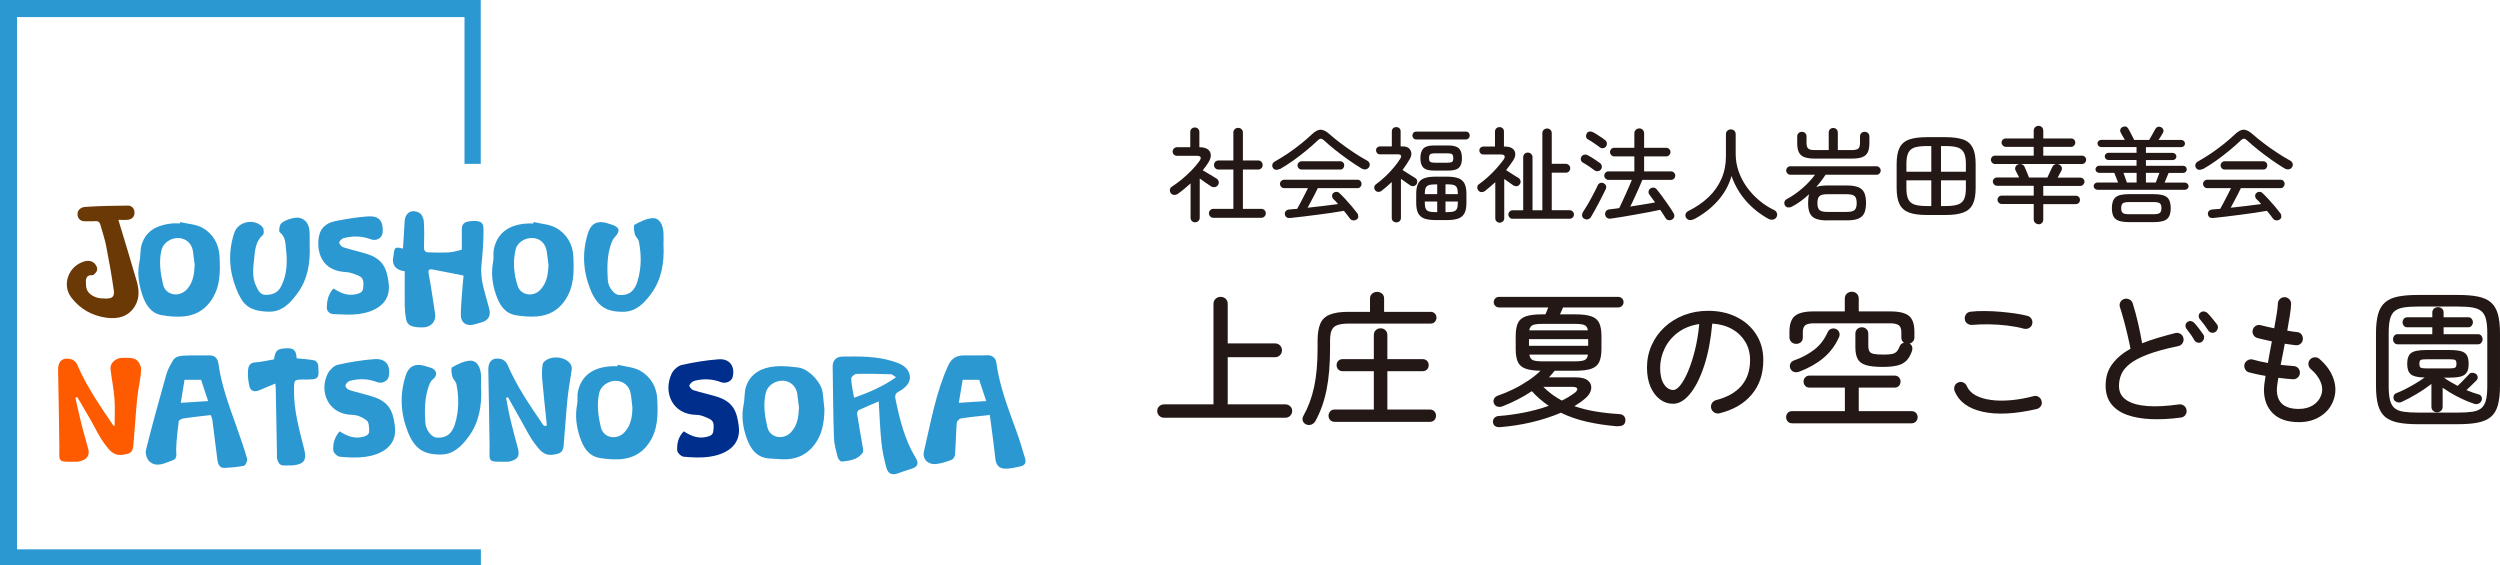 <?xml version="1.0" encoding="UTF-8"?><svg id="_レイヤー_2" xmlns="http://www.w3.org/2000/svg" viewBox="0 0 340.47 77"><defs><style>.cls-1{fill:#231815;}.cls-1,.cls-2,.cls-3,.cls-4,.cls-5{stroke-width:0px;}.cls-2{fill:#002e8d;}.cls-3{fill:#fe5b00;}.cls-4{fill:#2c98d2;}.cls-5{fill:#6a3906;}</style></defs><g id="OGP_ログイン_など"><path class="cls-1" d="M158.52,56.89c-.25,0-.47-.09-.65-.27-.18-.18-.27-.4-.27-.65s.09-.47.27-.64c.18-.17.4-.26.65-.26h6.74v-13.68c0-.29.1-.53.29-.7.19-.17.42-.26.69-.26s.49.09.68.26c.19.17.28.41.28.7v5.38h6.45c.27,0,.49.09.67.27.18.18.27.4.27.67s-.09.47-.27.66c-.18.19-.4.28-.67.28h-6.45v6.42h7.86c.25,0,.47.09.65.26.18.17.27.39.27.64s-.09.47-.27.65c-.18.18-.4.27-.65.27h-16.54Z"/><path class="cls-1" d="M177.86,57.79c-.23-.11-.37-.27-.44-.49-.07-.22-.04-.44.08-.65.65-1.15,1.14-2.45,1.46-3.92.32-1.47.48-3.23.48-5.3v-1.04c0-.99.13-1.76.38-2.33.25-.57.68-.97,1.3-1.22.61-.25,1.45-.37,2.51-.37h2.95v-1.82c0-.28.1-.5.29-.66.19-.16.42-.24.67-.24.27,0,.49.08.68.24.19.16.28.38.28.66v1.82h6.33c.24,0,.43.08.58.23.15.15.22.34.22.57,0,.21-.07.4-.22.56-.15.16-.34.24-.58.24h-11.11c-.68,0-1.2.07-1.58.2-.37.13-.63.37-.78.7-.15.33-.22.81-.22,1.44v1.04c0,2.17-.16,4.05-.48,5.64s-.83,3.02-1.54,4.3c-.13.21-.32.36-.55.44s-.47.07-.71-.04ZM181.77,57.45c-.25,0-.46-.08-.61-.24-.15-.16-.23-.36-.23-.6,0-.23.08-.42.23-.59.15-.17.36-.25.61-.25h5.33v-5.22h-4.25c-.25,0-.45-.08-.6-.24s-.22-.35-.22-.58.07-.42.22-.58c.15-.16.35-.24.6-.24h4.25v-3.28c0-.28.09-.5.27-.67s.4-.25.65-.25.47.08.65.25c.18.17.27.39.27.67v3.28h4.81c.25,0,.45.08.6.24.15.16.22.35.22.58s-.07.42-.22.58c-.15.16-.35.24-.6.24h-4.81v5.22h5.79c.25,0,.46.08.61.25.15.17.23.36.23.59,0,.24-.08.44-.23.6s-.36.24-.61.24h-12.95Z"/><path class="cls-1" d="M204.32,58.17c-.61.04-.94-.19-1-.68-.01-.23.05-.42.2-.58.15-.16.36-.25.64-.26,1.1-.08,2.24-.24,3.42-.47s2.29-.54,3.34-.91c-.41-.28-.81-.59-1.2-.92-.39-.33-.75-.69-1.1-1.08-.61.41-1.26.79-1.94,1.14-.68.35-1.36.65-2.04.92-.24.09-.47.11-.69.05-.22-.06-.38-.2-.49-.43-.09-.23-.09-.44.02-.65.11-.21.29-.35.54-.43.71-.24,1.42-.54,2.15-.9s1.4-.76,2.04-1.19c.63-.43,1.16-.86,1.59-1.29-.89-.01-1.58-.11-2.08-.3-.49-.19-.83-.5-1.02-.93-.19-.43-.28-1.02-.28-1.75v-1.74c0-.75.1-1.34.3-1.77.2-.43.56-.74,1.08-.92.52-.18,1.26-.27,2.21-.27h.46c.07-.15.13-.31.2-.48.07-.17.13-.33.18-.46h-6.7c-.2,0-.37-.07-.51-.21-.14-.14-.21-.31-.21-.51s.07-.37.21-.51c.14-.14.31-.21.51-.21h16.24c.2,0,.37.07.51.21.14.14.21.31.21.51s-.07.37-.21.51c-.14.14-.31.21-.51.21h-7.52c-.05.13-.12.29-.2.46-.08.17-.15.33-.22.48h2.06c.96,0,1.7.09,2.21.27.52.18.88.49,1.08.92.2.43.3,1.02.3,1.77v1.74c0,.75-.1,1.34-.3,1.78-.2.44-.56.75-1.08.93-.52.18-1.26.27-2.21.27h-2.79c-.24.32-.5.62-.78.9h3.65c.8,0,1.37.16,1.71.47.34.31.47.69.4,1.13-.07.44-.33.85-.77,1.24-.45.39-.96.75-1.52,1.08.88.31,1.83.55,2.84.72,1.02.17,2.09.29,3.22.36.32.01.56.11.71.29s.21.41.17.69c-.04.28-.16.47-.37.56-.21.09-.48.13-.81.12-1.41-.12-2.76-.32-4.04-.61-1.28-.29-2.47-.7-3.56-1.23-1.21.52-2.53.95-3.97,1.29-1.44.34-2.87.56-4.29.67ZM208.23,47.09h8.06v-.9h-8.06v.9ZM208.27,44.99h7.98c-.05-.37-.21-.61-.47-.72-.26-.11-.68-.16-1.27-.16h-4.49c-.59,0-1.01.05-1.27.16-.26.11-.42.35-.49.72ZM210.03,49.21h4.49c.6,0,1.02-.06,1.28-.17.25-.11.41-.36.46-.75h-7.98c.07.39.22.64.47.75s.68.17,1.29.17ZM212.7,54.55c.35-.16.67-.33.97-.52s.58-.37.83-.56c.25-.21.35-.4.3-.55-.05-.15-.27-.23-.64-.23h-3.97c.72.73,1.56,1.35,2.51,1.86Z"/><path class="cls-1" d="M234.19,56.29c-.25.05-.49.02-.71-.11-.22-.13-.36-.31-.43-.55-.07-.25-.04-.49.09-.71s.32-.36.57-.43c1.52-.39,2.67-1.04,3.45-1.95.78-.91,1.18-2.08,1.18-3.49,0-.93-.21-1.76-.64-2.48-.43-.72-1.02-1.3-1.79-1.74-.77-.44-1.67-.69-2.72-.76-.2,2.21-.57,4.14-1.11,5.77-.54,1.63-1.18,2.9-1.92,3.8-.74.9-1.51,1.35-2.3,1.35-.67,0-1.27-.2-1.81-.61-.54-.41-.96-.98-1.28-1.72-.31-.74-.47-1.6-.47-2.59,0-1.09.21-2.11.63-3.05.42-.94,1-1.76,1.76-2.46.75-.7,1.63-1.25,2.64-1.64s2.11-.59,3.29-.59c1.45,0,2.74.28,3.87.84,1.13.56,2.02,1.34,2.67,2.35.65,1.01.98,2.18.98,3.53,0,1.87-.52,3.42-1.57,4.67-1.04,1.25-2.51,2.1-4.4,2.57ZM227.88,53.11c.31,0,.64-.23.99-.68s.7-1.08,1.04-1.89.65-1.76.92-2.85c.27-1.09.47-2.28.59-3.56-1.14.17-2.11.56-2.9,1.15-.79.59-1.39,1.31-1.8,2.15-.41.84-.62,1.72-.63,2.64,0,.97.17,1.72.52,2.25.35.53.77.79,1.28.79Z"/><path class="cls-1" d="M244.07,57.65c-.25,0-.45-.08-.6-.25-.15-.17-.22-.36-.22-.59s.07-.42.22-.58c.15-.16.35-.24.6-.24h7.18v-3.2h-4.81c-.24,0-.44-.08-.59-.24s-.23-.35-.23-.58.08-.42.23-.58.35-.24.59-.24h11.57c.25,0,.45.08.6.24.15.16.22.35.22.58s-.07.42-.22.58c-.15.16-.35.24-.6.24h-4.87v3.2h7.18c.25,0,.46.08.61.24.15.16.23.35.23.58s-.08.42-.23.59c-.15.17-.36.25-.61.25h-16.26ZM256.4,49.97c-.98,0-1.75-.08-2.29-.25-.54-.17-.91-.45-1.12-.84-.21-.39-.31-.93-.31-1.61v-1.82c0-.27.09-.48.26-.64.17-.16.38-.24.62-.24s.45.08.62.24.26.37.26.64v1.6c0,.35.05.61.15.79.1.18.3.3.6.36.3.06.75.09,1.35.09.51,0,.89-.03,1.16-.09.27-.06.48-.18.63-.35.15-.17.29-.42.41-.74.11-.23.29-.37.56-.44-.24-.15-.36-.38-.36-.7v-.72c0-.45-.11-.77-.34-.95-.23-.18-.63-.27-1.22-.27h-10.32c-.59,0-.99.09-1.21.27-.22.18-.33.5-.33.95v.72c0,.27-.09.48-.26.63-.17.15-.39.23-.64.23s-.47-.08-.65-.25-.27-.38-.27-.65v-.76c0-1.01.25-1.73.74-2.14s1.34-.62,2.55-.62h4.25v-1.74c0-.28.09-.51.28-.68.19-.17.41-.26.68-.26s.49.09.67.26c.18.17.27.4.27.68v1.74h4.29c1.22,0,2.08.21,2.56.62.49.41.73,1.13.73,2.14v.76c0,.23-.06.41-.19.56s-.28.25-.47.3c.19.11.3.25.35.44.05.19.04.39-.03.6-.19.53-.43.96-.73,1.27-.3.31-.71.54-1.22.67-.51.13-1.19.2-2.04.2ZM245.06,50.61c-.25.09-.49.11-.72.05-.23-.06-.4-.22-.52-.47-.09-.23-.09-.45,0-.66.09-.21.27-.37.54-.46,1.01-.35,1.92-.83,2.72-1.45.8-.62,1.42-1.43,1.85-2.43.11-.21.27-.35.5-.42.23-.07.45-.05.66.06.21.12.35.28.41.49.06.21.04.42-.07.65-.52,1.13-1.23,2.07-2.15,2.82-.91.75-1.99,1.35-3.22,1.82Z"/><path class="cls-1" d="M277.35,55.71c-2.97.68-5.42.8-7.36.36-1.94-.44-3.21-1.37-3.79-2.8-.09-.24-.09-.47,0-.7.09-.23.25-.39.48-.48.24-.11.47-.11.7,0,.23.11.39.27.48.5.23.52.62.94,1.2,1.25.57.31,1.27.52,2.1.63.82.11,1.73.12,2.72.03.99-.09,2.01-.27,3.06-.55.25-.07.49-.03.7.1.21.13.35.33.4.58.07.24.03.46-.1.67-.13.21-.33.34-.58.41ZM275.65,44.77c-.68-.19-1.43-.33-2.25-.43s-1.66-.16-2.49-.17c-.84-.01-1.62.01-2.33.08-.24.01-.46-.05-.66-.19-.2-.14-.31-.34-.34-.59-.03-.25.03-.48.18-.68s.35-.31.6-.34c.59-.07,1.23-.1,1.94-.09.71,0,1.41.04,2.13.1.71.06,1.39.14,2.02.23.64.09,1.18.2,1.64.32.24.05.43.19.56.4.13.21.17.44.12.68-.05.25-.19.44-.41.57-.22.13-.45.16-.69.11Z"/><path class="cls-1" d="M296.99,56.87c-1.44.19-2.78.26-4.02.21-1.24-.05-2.33-.24-3.26-.57s-1.66-.83-2.17-1.48c-.52-.65-.78-1.49-.78-2.52,0-1.16.31-2.14.92-2.95.61-.81,1.44-1.5,2.47-2.07-.11-.55-.24-1.18-.41-1.89-.17-.71-.34-1.41-.53-2.09-.19-.68-.35-1.24-.5-1.68-.08-.24-.06-.47.06-.69.12-.22.3-.36.54-.43.24-.07.47-.04.69.07.22.11.37.29.45.53.27.85.51,1.75.73,2.7.22.95.4,1.86.55,2.74.67-.27,1.38-.51,2.15-.74.77-.23,1.57-.45,2.4-.66.24-.05.47-.01.68.12.21.13.35.33.4.58.05.24.01.47-.12.68-.13.21-.33.35-.58.4-1.68.35-3.05.72-4.11,1.12-1.06.4-1.88.82-2.45,1.27-.57.45-.97.92-1.19,1.43-.22.51-.33,1.04-.33,1.6,0,.85.34,1.5,1.03,1.95s1.64.71,2.87.8,2.66,0,4.3-.23c.24-.03.46.04.66.19s.31.35.34.59c.04.25-.02.48-.17.68-.15.2-.36.31-.61.34ZM299.84,46.57c-.17.11-.36.14-.55.09s-.34-.16-.45-.33c-.15-.27-.31-.53-.5-.8-.19-.27-.37-.51-.56-.74-.11-.15-.15-.31-.14-.49s.09-.32.24-.43c.16-.13.33-.18.51-.14s.34.13.47.28c.17.17.37.41.6.72.23.31.43.58.6.82.11.17.14.36.09.56-.05.2-.15.35-.31.46ZM301.73,45.19c-.16.12-.34.16-.54.12-.2-.04-.35-.15-.46-.32-.35-.53-.72-1.03-1.12-1.5-.12-.13-.18-.29-.17-.47,0-.18.08-.33.23-.45.16-.13.33-.18.52-.15.19.03.35.12.48.25.17.17.38.41.62.7.24.29.45.55.62.78.13.17.18.36.13.56s-.15.36-.31.48Z"/><path class="cls-1" d="M313.07,57.49c-1.54,0-2.72-.4-3.53-1.2-.81-.8-1.22-1.88-1.22-3.24,0-.33.07-.95.22-1.86-.41-.07-.82-.14-1.21-.23-.39-.09-.74-.17-1.05-.25-.24-.07-.42-.21-.53-.44-.11-.23-.14-.46-.07-.7.08-.23.23-.4.45-.52.22-.12.45-.15.69-.08.27.08.58.16.93.24s.72.15,1.11.22c.08-.47.17-.95.26-1.45.09-.5.19-1,.28-1.49-.37-.08-.73-.16-1.08-.24-.35-.08-.65-.15-.9-.22-.24-.07-.42-.21-.54-.43-.12-.22-.15-.45-.08-.69.07-.24.21-.42.42-.54s.44-.15.68-.08c.23.05.5.12.82.2s.65.15,1,.22c.13-.71.25-1.36.34-1.95.09-.59.15-1.07.16-1.43.01-.25.11-.46.3-.63.19-.17.4-.24.64-.23.25.01.46.11.63.3.17.19.24.41.23.66-.01.39-.07.9-.17,1.53-.1.63-.22,1.32-.35,2.07.25.05.5.09.73.12.23.03.44.05.61.08.25.01.45.12.6.32.15.2.21.43.18.68-.03.25-.14.45-.33.6s-.42.21-.67.18c-.21-.03-.44-.06-.69-.09s-.5-.07-.77-.11c-.09.49-.19.98-.28,1.47-.09.49-.19.96-.28,1.41.33.04.65.07.94.09.29.02.57.04.82.07.25.01.46.11.63.29.17.18.24.4.23.65s-.11.46-.3.63c-.19.17-.41.24-.66.23-.29-.03-.61-.05-.95-.08-.34-.03-.68-.07-1.03-.12-.05.36-.1.68-.14.95-.04.27-.06.49-.06.65,0,1.76,1,2.64,2.99,2.64.76,0,1.4-.17,1.93-.5.52-.33.89-.77,1.09-1.3.23-.59.22-1.2-.03-1.83-.25-.63-.7-1.24-1.37-1.81-.19-.17-.29-.38-.31-.63s.05-.46.21-.65c.17-.19.38-.29.63-.31.25-.02.46.05.65.21.94.81,1.59,1.72,1.93,2.72.34,1,.34,1.97-.01,2.92-.33.91-.91,1.63-1.75,2.17-.83.54-1.82.81-2.96.81Z"/><path class="cls-1" d="M329.29,57.77c-1.08,0-1.98-.07-2.71-.22s-1.32-.41-1.76-.78-.75-.9-.95-1.59c-.19-.69-.29-1.57-.29-2.65v-7.12c0-1.08.1-1.96.29-2.64.19-.68.51-1.21.95-1.59s1.02-.64,1.76-.79c.73-.15,1.64-.22,2.71-.22h5.47c1.08,0,1.98.07,2.71.22.73.15,1.32.41,1.76.79s.75.91.95,1.59c.19.68.29,1.56.29,2.64v7.12c0,1.08-.1,1.96-.29,2.65-.19.69-.51,1.22-.95,1.59s-1.02.63-1.76.78c-.73.15-1.64.22-2.71.22h-5.47ZM329.29,56.19h5.47c.78,0,1.44-.04,1.96-.12.52-.08.92-.24,1.22-.49.29-.25.5-.61.62-1.09.12-.48.18-1.12.18-1.92v-7.18c0-.8-.06-1.44-.18-1.92-.12-.48-.33-.84-.62-1.09-.29-.25-.7-.41-1.22-.5-.52-.09-1.17-.13-1.96-.13h-5.47c-.79,0-1.44.04-1.96.13-.52.09-.92.25-1.22.5-.29.25-.5.61-.62,1.09-.12.48-.18,1.12-.18,1.92v7.18c0,.8.06,1.44.18,1.92.12.48.33.84.62,1.09.29.25.7.41,1.22.49.52.08,1.17.12,1.96.12ZM326.54,46.89c-.2,0-.36-.07-.47-.21-.11-.14-.17-.3-.17-.47,0-.19.06-.35.17-.49.11-.14.27-.21.47-.21h4.71v-.94h-3.43c-.19,0-.34-.07-.45-.21-.11-.14-.17-.3-.17-.47s.06-.33.17-.47c.11-.14.26-.21.45-.21h3.43v-.64c0-.23.08-.41.23-.54.15-.13.34-.2.55-.2s.39.07.54.2c.15.13.22.31.22.54v.64h3.37c.19,0,.34.07.45.21.11.14.17.3.17.47s-.06.33-.17.47c-.11.14-.26.21-.45.21h-3.37v.94h4.69c.19,0,.34.07.45.21.11.14.17.3.17.49,0,.17-.06.33-.17.47-.11.14-.26.21-.45.21h-10.93ZM331.89,56.15c-.21,0-.39-.07-.54-.21-.15-.14-.22-.33-.22-.57v-3.08c-.59.45-1.25.91-2.01,1.36-.75.45-1.44.82-2.07,1.1-.19.08-.38.09-.58.02-.2-.07-.35-.17-.44-.32-.08-.17-.09-.35-.04-.53s.17-.3.36-.37c.37-.15.79-.34,1.25-.57.46-.23.91-.49,1.37-.76s.86-.54,1.24-.81c-.93-.01-1.56-.16-1.89-.44-.33-.28-.49-.75-.49-1.42,0-.71.18-1.2.53-1.47.35-.27,1.03-.41,2.05-.41h3.21c.69,0,1.22.06,1.59.17.37.11.62.31.77.58s.22.65.22,1.13-.07.84-.22,1.11-.4.47-.77.59c-.37.12-.9.18-1.59.18h-.78c.27.2.56.39.88.58s.65.37.98.54c.16-.15.34-.32.54-.52.2-.2.39-.39.56-.58s.31-.33.4-.42c.11-.16.25-.25.43-.26.18-.01.35.03.51.12.15.08.24.21.28.38.04.17,0,.33-.1.48-.17.17-.4.39-.67.66-.27.27-.52.51-.75.72.29.12.58.23.86.33.28.1.55.18.8.25.19.05.32.16.39.32.07.16.08.33.01.52-.08.2-.22.34-.41.42s-.39.09-.59.02c-.71-.23-1.44-.54-2.22-.94s-1.46-.81-2.08-1.24v2.56c0,.24-.07.43-.22.57-.15.14-.33.21-.56.21ZM330.41,50.17h3.21c.36,0,.6-.03.73-.1.13-.07.19-.24.19-.52s-.06-.47-.19-.53c-.13-.06-.37-.09-.73-.09h-3.21c-.36,0-.6.03-.73.09-.13.06-.19.24-.19.53s.06.45.19.52c.13.07.37.1.73.1Z"/><path class="cls-1" d="M162.75,30.28c-.17,0-.31-.06-.43-.18-.12-.12-.18-.27-.18-.46v-4.66c-.28.26-.57.51-.86.75-.29.24-.59.46-.89.68-.15.1-.32.15-.51.13-.19-.01-.34-.1-.44-.25s-.14-.31-.11-.48c.03-.17.12-.3.27-.39.45-.29.9-.63,1.37-1.01.47-.39.91-.8,1.32-1.22.41-.43.76-.84,1.04-1.23.35-.49.24-.74-.35-.74h-2.7c-.16,0-.3-.06-.41-.17-.12-.11-.17-.25-.17-.42,0-.16.06-.29.17-.41.12-.11.25-.17.41-.17h1.82v-2.07c0-.19.06-.34.18-.45.12-.11.27-.17.43-.17.18,0,.33.06.45.17.12.11.18.26.18.45v2.07c.75,0,1.24.22,1.45.64.21.42.12.93-.29,1.55-.21.32-.44.63-.7.95.19.11.4.24.64.38s.47.28.7.42.41.25.55.34c.15.09.24.23.28.4s0,.33-.1.48-.24.24-.42.27c-.18.03-.34,0-.5-.09-.2-.12-.44-.29-.73-.49-.29-.21-.57-.4-.83-.59v5.32c0,.19-.06.34-.18.46-.12.12-.27.18-.45.18ZM165.25,29.66c-.17,0-.31-.06-.43-.18-.12-.12-.18-.27-.18-.43s.06-.31.18-.43c.12-.12.27-.18.43-.18h2.72v-5.35h-2.03c-.17,0-.31-.06-.43-.18-.12-.12-.18-.27-.18-.43,0-.18.06-.33.18-.45.12-.12.27-.18.43-.18h2.03v-3.79c0-.2.06-.35.19-.47.13-.12.28-.18.45-.18.19,0,.34.06.47.18.13.12.19.27.19.47v3.79h2.08c.17,0,.31.06.43.18.12.12.18.27.18.45s-.06.31-.18.43c-.12.12-.27.18-.43.18h-2.08v5.35h2.51c.17,0,.31.06.43.18.12.12.18.27.18.43s-.06.31-.18.43c-.12.12-.27.18-.43.18h-6.54Z"/><path class="cls-1" d="M174.29,23.01c-.18.09-.36.13-.54.11s-.32-.12-.41-.29c-.08-.15-.1-.3-.05-.46.05-.16.17-.29.34-.38.56-.32,1.14-.68,1.75-1.08.6-.41,1.19-.84,1.75-1.29.56-.45,1.07-.89,1.52-1.32.44-.42.83-.63,1.19-.64.35,0,.75.19,1.2.59.42.37.91.78,1.48,1.21.57.43,1.16.86,1.79,1.27.62.42,1.23.79,1.82,1.11.21.11.34.26.39.43.05.18.02.35-.08.5-.1.16-.25.25-.44.29-.19.03-.39-.01-.59-.13-.56-.34-1.15-.72-1.77-1.16-.62-.44-1.22-.89-1.8-1.35-.58-.46-1.08-.89-1.51-1.29-.17-.16-.31-.24-.44-.24s-.28.08-.45.25c-.45.43-.96.88-1.54,1.36-.58.48-1.18.94-1.8,1.38-.62.44-1.21.82-1.78,1.14ZM184.76,29.88c-.14.11-.3.15-.48.13s-.32-.1-.42-.22c-.12-.16-.25-.33-.39-.52s-.29-.37-.45-.56c-.48.08-1.03.17-1.66.27-.63.09-1.29.18-1.98.27s-1.35.17-1.99.25-1.2.14-1.7.19c-.42.03-.66-.15-.71-.53-.02-.18.03-.32.15-.44.12-.12.28-.18.48-.19.16-.02.32-.04.5-.05.17-.01.35-.03.54-.03.13-.22.28-.5.46-.84.18-.34.36-.68.54-1.04.18-.36.34-.67.48-.95h-3.27c-.15,0-.28-.06-.38-.18-.11-.12-.16-.25-.16-.4s.05-.28.16-.39c.11-.11.24-.17.38-.17h10.03c.16,0,.29.06.39.17.1.11.15.24.15.39s-.05.28-.15.4c-.1.12-.23.18-.39.18h-5.42c-.11.24-.25.52-.41.83s-.33.63-.5.95c-.17.32-.33.62-.48.89.73-.08,1.46-.16,2.2-.25.74-.09,1.39-.18,1.95-.25-.22-.27-.45-.51-.67-.71-.09-.1-.14-.23-.15-.39,0-.16.05-.29.16-.39.13-.12.28-.18.45-.17.17,0,.31.07.43.2.25.23.52.51.81.83s.57.64.85.96c.27.32.51.62.72.9.1.13.15.28.15.46,0,.18-.08.32-.22.42ZM177.25,23.09c-.15,0-.28-.06-.38-.17-.11-.12-.16-.25-.16-.4s.05-.28.16-.39.24-.17.38-.17h5.29c.15,0,.27.06.38.17s.15.24.15.39-.05.28-.15.4c-.1.12-.23.17-.38.17h-5.29Z"/><path class="cls-1" d="M190.14,30.28c-.17,0-.31-.06-.43-.17-.12-.11-.17-.26-.17-.45v-4.87c-.22.21-.45.42-.68.62-.23.2-.47.39-.71.58-.13.1-.28.15-.45.14-.17,0-.31-.08-.41-.21-.1-.12-.15-.26-.13-.43.01-.16.09-.29.22-.38.42-.31.84-.66,1.27-1.06s.82-.82,1.18-1.25c.36-.43.65-.83.87-1.19.12-.2.15-.34.09-.44s-.19-.15-.38-.15h-2.47c-.16,0-.29-.05-.39-.16s-.15-.24-.15-.39c0-.16.05-.29.15-.38s.23-.15.39-.15h1.61v-2.03c0-.19.06-.33.17-.44.12-.11.26-.16.43-.16s.31.05.43.16c.12.11.17.25.17.44v2.03h.32c.33,0,.59.08.78.24.2.16.31.37.35.63.04.26-.03.54-.2.84-.15.26-.31.52-.47.76-.16.25-.34.49-.52.74.16.1.35.23.57.37.22.15.44.28.65.41.21.13.38.23.5.31.15.08.24.21.27.38.03.17,0,.32-.08.45-.09.15-.22.24-.38.27-.16.03-.32,0-.48-.09-.15-.1-.34-.24-.59-.41-.24-.17-.47-.33-.68-.49v5.31c0,.19-.06.34-.17.45-.12.11-.26.17-.44.17ZM192.88,18.99c-.16,0-.29-.05-.38-.16-.1-.11-.15-.24-.15-.38s.05-.28.15-.38c.1-.1.23-.15.38-.15h6.75c.16,0,.29.05.38.15.1.1.15.23.15.38s-.05.28-.15.38c-.1.11-.23.16-.38.16h-6.75ZM195.52,29.97c-.66,0-1.19-.07-1.57-.22-.39-.15-.66-.4-.83-.74-.17-.34-.25-.81-.25-1.4v-1.19c0-.59.08-1.05.25-1.4.17-.34.44-.59.83-.74.39-.15.91-.22,1.57-.22h1.54c.66,0,1.19.08,1.57.22.39.15.66.4.83.74.17.35.25.81.25,1.4v1.19c0,.59-.08,1.06-.25,1.4-.17.34-.44.59-.83.74-.39.15-.91.22-1.57.22h-1.54ZM195.27,23.23c-.68,0-1.15-.13-1.42-.4s-.41-.7-.41-1.29.14-1.05.41-1.32.74-.41,1.42-.41h2.01c.68,0,1.15.14,1.42.41.27.28.4.72.4,1.32s-.13,1.03-.4,1.29c-.27.27-.75.4-1.42.4h-2.01ZM194.04,26.44h1.69v-1.33h-.21c-.4,0-.71.03-.92.1-.21.07-.36.19-.44.38-.08.19-.12.46-.12.83v.03ZM195.52,28.89h.21v-1.44h-1.69v.15c0,.36.04.63.12.81.08.19.23.31.44.38.21.07.52.1.92.1ZM195.43,22.16h1.68c.33,0,.54-.04.65-.12.11-.08.16-.25.16-.5s-.05-.44-.16-.53c-.11-.09-.32-.13-.65-.13h-1.68c-.33,0-.54.04-.65.13-.11.09-.16.26-.16.53s.05.42.16.5c.11.08.32.12.65.12ZM196.86,26.44h1.68v-.03c0-.36-.04-.64-.12-.83s-.22-.31-.43-.38c-.21-.07-.52-.1-.93-.1h-.2v1.33ZM196.86,28.89h.2c.41,0,.72-.03.93-.1.21-.07.35-.19.43-.38s.12-.46.12-.81v-.15h-1.68v1.44Z"/><path class="cls-1" d="M204.25,30.33c-.17,0-.31-.06-.43-.17-.12-.11-.18-.26-.18-.45v-4.9c-.23.21-.47.42-.7.62-.23.2-.47.39-.7.58-.15.11-.31.16-.49.15-.18-.01-.32-.09-.43-.23-.1-.14-.15-.29-.13-.46.01-.17.1-.3.24-.39.38-.27.78-.6,1.21-.98.42-.38.82-.78,1.19-1.2.37-.42.68-.8.94-1.16.15-.21.19-.38.13-.51-.06-.13-.23-.19-.5-.19h-2.39c-.15,0-.28-.05-.38-.16-.11-.11-.16-.24-.16-.38,0-.16.05-.29.16-.39.11-.1.23-.15.38-.15h1.59v-2.03c0-.19.06-.34.18-.45.12-.11.27-.17.43-.17.18,0,.32.06.44.17.12.11.17.26.17.45v2.03h.13c.45,0,.79.09,1.03.27.24.18.37.42.38.71.02.29-.08.61-.31.95-.15.21-.3.43-.45.64-.15.21-.31.43-.48.64.16.1.35.23.57.37s.43.28.64.41.37.23.48.29c.13.08.22.21.26.37s.02.32-.08.46c-.09.15-.22.24-.38.28s-.32,0-.48-.08c-.15-.1-.34-.24-.58-.41s-.47-.33-.69-.49v5.33c0,.19-.06.34-.18.45s-.27.17-.43.17ZM205.99,29.8c-.16,0-.29-.06-.4-.17-.11-.12-.17-.25-.17-.41s.06-.3.17-.41c.11-.12.25-.17.4-.17h1.45v-7.22c0-.19.06-.34.18-.46.12-.12.27-.18.45-.18s.33.06.45.18c.13.12.19.27.19.46v7.22h1.34v-10.5c0-.19.06-.34.19-.46.13-.12.28-.18.45-.18.19,0,.34.06.46.18s.18.28.18.46v4.17h1.91c.17,0,.31.06.43.18.12.12.18.27.18.43s-.06.31-.18.43c-.12.12-.27.17-.43.17h-1.91v5.11h2.44c.16,0,.3.06.41.17.12.12.17.25.17.41s-.06.3-.17.41c-.12.12-.25.17-.41.17h-7.79Z"/><path class="cls-1" d="M217.17,23.21c-.13-.1-.29-.22-.49-.36-.2-.13-.39-.27-.59-.4s-.38-.23-.52-.31c-.14-.07-.23-.19-.27-.35-.04-.16-.01-.31.07-.45.08-.14.21-.23.37-.27.16-.04.32-.02.47.06.14.07.31.16.52.29s.42.27.63.41.38.26.5.35c.15.09.24.23.28.4.04.17,0,.33-.1.48-.09.14-.23.22-.4.25-.17.03-.33,0-.47-.11ZM215.76,29.8c-.16-.09-.26-.22-.29-.39s0-.33.08-.48c.16-.24.33-.52.53-.85.2-.32.39-.66.58-1.01.19-.35.37-.68.53-1,.16-.32.3-.59.4-.83.07-.16.19-.26.34-.32.15-.05.31-.04.48.04.14.07.24.17.3.32s.05.3-.02.47c-.11.23-.25.52-.42.85-.17.34-.35.69-.54,1.05-.19.36-.38.71-.57,1.05-.19.34-.35.62-.5.87-.09.15-.23.25-.4.29-.18.05-.34.02-.5-.07ZM217.88,20.06c-.13-.1-.3-.22-.5-.36-.2-.14-.4-.28-.6-.41s-.38-.23-.52-.31c-.14-.07-.22-.19-.25-.34-.03-.15,0-.3.07-.44.08-.16.21-.25.37-.28.16-.03.32,0,.47.07.16.07.34.18.54.31.2.13.41.26.61.4.21.13.37.25.5.36.14.1.23.24.26.4s0,.32-.1.47c-.09.14-.22.22-.39.25s-.32-.01-.46-.11ZM227.74,29.88c-.16.1-.33.14-.51.1-.18-.04-.31-.13-.4-.28-.2-.34-.44-.71-.73-1.13-.41.09-.91.2-1.5.31-.59.11-1.21.22-1.86.34-.65.11-1.27.22-1.86.32-.59.1-1.09.17-1.49.23-.21.03-.4,0-.54-.11s-.23-.25-.25-.45c-.02-.19.03-.35.14-.48.11-.13.27-.21.48-.22.18-.02.37-.04.59-.07.22-.03.45-.06.71-.1.12-.24.26-.53.41-.87.15-.34.31-.69.48-1.05s.32-.72.47-1.06c.14-.34.26-.63.36-.86h-3.18c-.16,0-.29-.06-.41-.17-.11-.12-.17-.25-.17-.41s.06-.3.17-.41c.11-.12.25-.17.41-.17h3.52v-2.04h-2.75c-.16,0-.29-.06-.4-.18-.11-.12-.17-.25-.17-.41s.06-.29.17-.41c.11-.11.25-.17.4-.17h2.75v-1.97c0-.2.07-.36.2-.48s.29-.19.47-.19c.19,0,.34.06.47.19.13.13.19.29.19.48v1.97h3.02c.16,0,.29.06.4.17.11.11.17.25.17.41s-.06.3-.17.41c-.11.12-.25.18-.4.18h-3.02v2.04h3.66c.16,0,.3.06.41.17.12.12.17.25.17.41s-.06.3-.17.41c-.12.12-.25.17-.41.17h-3.9c-.12.31-.28.68-.48,1.13-.2.44-.4.89-.61,1.34-.2.45-.39.83-.56,1.16.61-.09,1.21-.19,1.81-.29s1.13-.19,1.58-.27c-.15-.21-.29-.4-.43-.58-.14-.18-.25-.35-.36-.5-.09-.13-.13-.27-.1-.43.02-.16.1-.28.23-.38.14-.1.29-.14.45-.13.16.02.3.09.41.22.22.26.48.59.77.99s.57.8.85,1.2.51.75.68,1.05c.1.16.14.32.11.48-.03.16-.13.3-.29.4Z"/><path class="cls-1" d="M230.66,29.86c-.18.09-.36.13-.55.11s-.35-.12-.47-.3c-.11-.16-.14-.33-.08-.52s.19-.33.38-.42c1.06-.52,1.97-1.15,2.74-1.88s1.35-1.57,1.76-2.5c.41-.93.61-1.95.61-3.04v-3.02c0-.21.06-.37.2-.49.13-.12.29-.18.47-.18s.34.06.47.18c.13.12.19.28.19.49v2.65c0,.83.13,1.63.4,2.4.27.77.65,1.49,1.13,2.16.48.67,1.05,1.27,1.68,1.8s1.32.97,2.05,1.32c.18.08.3.22.36.42.06.2.03.38-.08.56-.11.17-.27.27-.46.31-.2.04-.39,0-.57-.08-1.18-.64-2.21-1.46-3.08-2.44-.87-.98-1.54-2.13-2-3.42-.35,1.25-.98,2.38-1.88,3.39-.9,1.01-1.99,1.85-3.28,2.52Z"/><path class="cls-1" d="M248.86,30.02c-.66,0-1.18-.08-1.56-.23s-.65-.4-.82-.75c-.16-.34-.24-.81-.24-1.39,0-.5.05-.9.14-1.2-.36.34-.75.65-1.15.95-.4.29-.81.55-1.23.76-.17.08-.34.11-.51.09s-.31-.12-.41-.29c-.08-.15-.1-.31-.06-.47.05-.16.15-.29.31-.37.75-.4,1.45-.89,2.12-1.47.67-.58,1.25-1.2,1.73-1.85h-3.34c-.16,0-.3-.06-.41-.17-.12-.12-.17-.25-.17-.41s.06-.3.17-.41c.12-.12.25-.17.41-.17h11.71c.16,0,.29.06.41.17.11.12.17.25.17.41s-.06.3-.17.41c-.11.12-.25.17-.41.17h-6.93c-.18.27-.37.55-.59.83-.21.29-.44.56-.68.83.19-.06.4-.11.66-.15.25-.03.54-.05.85-.05h2.65c.66,0,1.18.08,1.56.23s.65.4.82.75c.16.35.24.81.24,1.4s-.08,1.04-.24,1.39-.44.59-.82.75-.9.23-1.56.23h-2.65ZM247.18,21.6c-.61,0-1.1-.07-1.45-.2-.35-.13-.6-.36-.75-.67-.15-.31-.22-.73-.22-1.27v-.88c0-.19.06-.34.19-.46.13-.12.28-.17.45-.17s.33.06.45.17c.12.12.18.27.18.46v.88c0,.38.08.64.24.78.16.14.46.2.91.2h1.87v-2.38c0-.19.06-.34.18-.46.12-.12.27-.17.45-.17.17,0,.31.06.43.17.12.12.18.27.18.46v2.38h1.89c.44,0,.74-.07.89-.2.16-.13.24-.39.24-.78v-.87c0-.2.06-.35.19-.47.13-.12.28-.17.45-.17s.33.06.45.17c.13.12.19.27.19.47v.87c0,.53-.07.95-.22,1.27-.15.31-.4.54-.75.67-.35.14-.83.2-1.45.2h-5ZM248.88,28.86h2.61c.53,0,.89-.08,1.08-.25.19-.17.29-.49.29-.95s-.1-.8-.29-.96c-.19-.16-.55-.25-1.08-.25h-2.61c-.53,0-.89.08-1.08.25-.19.16-.29.48-.29.96s.1.78.29.95c.19.17.55.25,1.08.25Z"/><path class="cls-1" d="M262.41,29.28c-1.01,0-1.81-.11-2.41-.33-.6-.22-1.03-.6-1.3-1.13-.27-.54-.4-1.28-.4-2.22v-3.25c0-.95.13-1.69.4-2.23.27-.53.7-.91,1.3-1.12s1.4-.32,2.41-.32h2.54c1.01,0,1.81.11,2.41.32s1.03.59,1.3,1.12c.27.53.4,1.27.4,2.23v3.25c0,.94-.13,1.68-.4,2.22-.27.54-.7.91-1.3,1.13-.6.22-1.4.33-2.41.33h-2.54ZM259.63,23.39h3.39v-3.5h-.64c-.7,0-1.25.07-1.65.2-.4.14-.68.38-.85.74s-.25.85-.25,1.5v1.06ZM262.38,28.06h.64v-3.5h-3.39v1.08c0,.64.08,1.14.25,1.49.17.35.45.59.85.73.4.13.95.2,1.65.2ZM264.34,23.39h3.39v-1.06c0-.64-.08-1.14-.25-1.5-.17-.35-.45-.6-.85-.74-.4-.13-.95-.2-1.65-.2h-.64v3.5ZM264.34,28.06h.64c.7,0,1.25-.07,1.65-.2.4-.14.68-.38.85-.73.17-.35.25-.85.25-1.49v-1.08h-3.39v3.5Z"/><path class="cls-1" d="M277.63,30.53c-.18,0-.33-.06-.46-.18s-.2-.28-.2-.48v-2.09h-4.37c-.15,0-.28-.06-.39-.17-.11-.11-.17-.25-.17-.41s.06-.29.17-.4c.11-.11.24-.16.39-.16h4.37v-1.34h-4.99c-.16,0-.29-.06-.41-.17-.11-.12-.17-.25-.17-.4,0-.16.06-.29.17-.4s.25-.16.41-.16h3c-.08-.18-.17-.36-.27-.54s-.16-.32-.21-.41c-.08-.17-.09-.33-.01-.5.07-.16.2-.28.38-.34.16-.06.32-.06.49,0s.29.17.36.34c.05.09.11.23.18.41.07.18.15.36.23.55s.15.36.2.5h2.5c.06-.14.14-.31.23-.5s.17-.38.26-.56c.08-.18.15-.32.2-.41.06-.12.13-.21.23-.27.1-.06.2-.1.3-.1h-8.35c-.15,0-.28-.06-.39-.17-.11-.11-.17-.25-.17-.41s.06-.29.17-.4c.11-.11.24-.16.39-.16h5.27v-1.2h-3.8c-.16,0-.29-.06-.41-.18-.11-.12-.17-.25-.17-.4,0-.16.06-.29.17-.4.11-.11.25-.16.41-.16h3.8v-1.06c0-.2.06-.35.2-.48.13-.12.28-.18.46-.18s.33.06.45.18c.13.12.19.28.19.48v1.06h3.8c.16,0,.29.05.4.16s.16.24.16.4c0,.15-.05.28-.16.4-.11.12-.24.18-.4.18h-3.8v1.2h5.27c.16,0,.29.05.4.16.11.11.17.24.17.4s-.06.29-.17.41c-.11.11-.25.17-.4.17h-3.34c.06,0,.12.01.18.04.18.07.3.18.38.34.07.16.07.33-.01.5-.06.1-.13.25-.23.43-.1.18-.19.36-.29.54h3.07c.16,0,.29.05.41.16s.17.24.17.4c0,.15-.06.28-.17.4-.11.12-.25.17-.41.17h-5.03v1.34h4.44c.16,0,.29.05.4.16.11.11.16.24.16.4s-.05.29-.16.41c-.11.11-.24.17-.4.17h-4.44v2.09c0,.2-.06.35-.19.48s-.28.18-.45.18Z"/><path class="cls-1" d="M285.62,25.84c-.13,0-.24-.05-.34-.15-.1-.1-.15-.21-.15-.34s.05-.25.15-.34.21-.15.34-.15h2.84c-.08-.22-.18-.47-.29-.74-.11-.27-.18-.46-.23-.58h-2.07c-.13,0-.24-.05-.34-.14-.1-.09-.15-.21-.15-.35,0-.13.05-.24.15-.34.1-.09.21-.14.34-.14h5.1v-.78h-3.84c-.13,0-.24-.05-.34-.15-.1-.1-.15-.21-.15-.34s.05-.25.15-.34c.1-.1.21-.15.34-.15h3.84v-.78h-4.83c-.13,0-.24-.05-.34-.15-.1-.1-.15-.21-.15-.34s.05-.25.15-.34c.1-.1.21-.15.34-.15h3.24c-.11-.2-.22-.39-.34-.59-.11-.2-.19-.34-.24-.43-.06-.13-.08-.27-.03-.41.04-.14.14-.25.29-.32.35-.15.61-.08.78.21.06.1.15.26.26.47s.21.42.32.62c.11.2.18.35.23.46h2.04c.06-.11.15-.27.27-.47.11-.2.22-.4.34-.6.11-.2.19-.35.24-.44.07-.13.18-.22.32-.27.14-.05.29-.03.46.04.14.07.23.17.29.32s.04.28-.02.41c-.06.1-.14.25-.26.44-.12.19-.24.38-.36.57h3.11c.13,0,.24.05.34.15.1.1.15.21.15.34s-.05.25-.15.34c-.1.1-.21.15-.34.15h-4.83v.78h3.66c.13,0,.24.05.34.15s.15.21.15.34-.05.25-.15.34c-.1.1-.21.15-.34.15h-3.66v.78h5.07c.14,0,.26.05.35.14.09.09.14.21.14.34,0,.14-.05.26-.14.35-.09.09-.21.14-.35.14h-1.98c-.05.12-.13.31-.24.58-.11.27-.21.51-.31.74h2.78c.13,0,.24.05.34.15s.15.21.15.34-.05.25-.15.34c-.1.1-.21.15-.34.15h-11.94ZM289.93,30.25c-.88,0-1.48-.14-1.82-.43-.34-.29-.5-.78-.5-1.47s.17-1.19.5-1.48c.33-.29.94-.43,1.82-.43h3.38c.88,0,1.49.14,1.82.43.33.28.5.78.5,1.48s-.17,1.18-.5,1.47c-.33.29-.94.43-1.82.43h-3.38ZM289.9,29.17h3.42c.4,0,.67-.06.82-.17.14-.12.22-.33.22-.65s-.07-.55-.22-.66c-.14-.11-.42-.17-.82-.17h-3.42c-.39,0-.66.06-.8.17-.14.11-.22.33-.22.66s.07.53.22.65c.14.12.41.17.8.17ZM289.65,24.86h1.33v-1.32h-1.79c.07.21.16.46.26.72.1.27.17.46.2.6ZM292.25,24.86h1.34c.05-.12.12-.32.22-.58.1-.27.2-.51.28-.74h-1.84v1.32Z"/><path class="cls-1" d="M300,23.01c-.18.09-.36.13-.54.11s-.32-.12-.41-.29c-.08-.15-.1-.3-.05-.46.05-.16.17-.29.34-.38.56-.32,1.14-.68,1.75-1.08.6-.41,1.19-.84,1.75-1.29.56-.45,1.07-.89,1.52-1.32.44-.42.83-.63,1.19-.64.35,0,.75.19,1.2.59.42.37.91.78,1.48,1.21.57.43,1.16.86,1.79,1.27.62.42,1.23.79,1.82,1.11.21.11.34.26.39.43.05.18.02.35-.08.5-.1.16-.25.25-.44.29-.19.03-.39-.01-.59-.13-.56-.34-1.15-.72-1.77-1.16-.62-.44-1.22-.89-1.8-1.35-.58-.46-1.08-.89-1.51-1.29-.17-.16-.31-.24-.44-.24s-.28.08-.45.25c-.45.43-.96.88-1.54,1.36-.58.48-1.18.94-1.8,1.38-.62.44-1.21.82-1.78,1.14ZM310.47,29.88c-.14.11-.3.15-.48.13s-.32-.1-.42-.22c-.12-.16-.25-.33-.39-.52s-.29-.37-.45-.56c-.48.08-1.03.17-1.66.27-.63.09-1.29.18-1.98.27s-1.35.17-1.99.25-1.2.14-1.7.19c-.42.03-.66-.15-.71-.53-.02-.18.03-.32.15-.44.12-.12.28-.18.48-.19.16-.02.32-.04.5-.05.17-.01.35-.03.54-.03.13-.22.28-.5.46-.84.18-.34.36-.68.54-1.04.18-.36.34-.67.48-.95h-3.27c-.15,0-.28-.06-.38-.18-.11-.12-.16-.25-.16-.4s.05-.28.16-.39c.11-.11.24-.17.38-.17h10.03c.16,0,.29.06.39.17.1.11.15.24.15.39s-.05.28-.15.4c-.1.12-.23.18-.39.18h-5.42c-.11.24-.25.52-.41.83s-.33.63-.5.95c-.17.32-.33.62-.48.89.73-.08,1.46-.16,2.2-.25.74-.09,1.39-.18,1.95-.25-.22-.27-.45-.51-.67-.71-.09-.1-.14-.23-.15-.39,0-.16.05-.29.16-.39.13-.12.28-.18.45-.17.17,0,.31.07.43.2.25.23.52.51.81.83s.57.64.85.96c.27.32.51.62.72.9.1.13.15.28.15.46,0,.18-.08.32-.22.42ZM302.96,23.09c-.15,0-.28-.06-.38-.17-.11-.12-.16-.25-.16-.4s.05-.28.16-.39.24-.17.38-.17h5.29c.15,0,.27.06.38.17s.15.24.15.39-.05.28-.15.4c-.1.12-.23.17-.38.17h-5.29Z"/><path class="cls-4" d="M0,77V0h65.47v22.32h-2.21V2.32H2.32v72.49h63.17v2.19H0Z"/><path class="cls-4" d="M55.1,36.94c-1.25-.15-1.77-.92-1.54-1.95.02-.11.04-.21.05-.32.11-1.02.21-1.08,1.27-.81.07-1.22.17-2.43.22-3.64.05-1.22.92-1.81,2-1.24.33.17.59.75.62,1.16.08,1.17.05,2.36.02,3.54-.01.46.2.68.59.69.94.03,1.89.05,2.83,0,.56-.03,1.11-.22,1.73-.36,0-.88.02-1.75,0-2.63-.02-.8.21-1.19,1.3-1.27,1.23-.09,1.66.14,1.66,1.11,0,1.57-.1,3.15-.27,4.72-.16,1.44.11,2.8.51,4.15.17.59.31,1.2.49,1.78.35,1.14-.06,1.8-1.12,2.07-.31.08-.62.18-.93.26-1.02.27-1.77-.26-1.77-1.29,0-.95.09-1.91.15-2.86.06-.86.15-1.72.22-2.52-1.49-.29-2.86-.58-4.23-.83-.39-.07-.63,0-.52.58.34,1.8.59,3.61.87,5.42.17,1.08-.55,1.89-1.69,1.89-1.53.01-2.11-.27-2.27-1.18-.1-.58-.16-1.18-.17-1.78-.02-1.55,0-3.11,0-4.7Z"/><path class="cls-4" d="M28.7,56.52c-1.29.16-2.5.28-3.7.46-.24.04-.64.23-.66.39-.16,1.26-.3,2.53-.35,3.8-.02.58.24,1.28-.48,1.52-1.02.34-2.12,1.04-3.14.17-.37-.31-.61-1.11-.49-1.58.86-3.45,1.81-6.89,2.78-10.31.18-.64.53-1.24.85-1.82.39-.7,1.13-.69,1.79-.73,1.07-.05,2.15,0,3.23-.02.77-.02,1.13.48,1.21,1.08.4,2.95,1.43,5.71,2.42,8.49.53,1.48,1.05,2.98,1.49,4.49.08.27-.2.91-.4.96-.87.19-1.78.26-2.67.3-.7.04-.89-.53-.97-1.07-.25-1.82-.45-3.64-.69-5.46-.03-.23-.15-.45-.23-.67ZM27.38,51.72h-2.25c-.17,1.02-.33,2.01-.51,3.14,1.24-.08,2.43-.16,3.72-.24-.33-1.02-.65-1.97-.96-2.91Z"/><path class="cls-4" d="M134.81,56.51c-1.44.16-2.7.28-3.96.48-.22.03-.53.37-.55.58-.11,1.44-.13,2.89-.23,4.34-.02.26-.25.63-.47.71-.7.26-1.43.51-2.17.58-1.07.09-1.84-.69-1.6-1.72.94-3.96,1.6-7.99,3.32-11.74.46-1,1.18-1.33,2.16-1.34,1.05-.01,2.1.03,3.14-.02.73-.03,1.15.42,1.23.96.44,3.22,1.59,6.23,2.7,9.25.45,1.23.81,2.49,1.2,3.74.22.7.02,1.07-.7,1.21-.66.13-1.33.31-1.99.29-.78-.03-1.24-.41-1.34-1.39-.21-2-.5-3.99-.75-5.94ZM130.59,54.86c1.25-.08,2.44-.16,3.72-.24-.34-1.02-.65-1.97-.96-2.9h-2.25c-.17,1.02-.33,2.02-.52,3.14Z"/><path class="cls-4" d="M119.66,54.67c-.94.4-1.83.77-2.71,1.18-.13.06-.25.37-.22.54.25,1.59.54,3.17.81,4.76.03.18.02.42-.08.55-.7.93-1.78,1.05-2.82,1.16-.17.02-.49-.35-.55-.58-.22-.85-.48-1.73-.51-2.6-.11-3.25-.14-6.51-.18-9.76-.01-.87.51-1.35,1.35-1.36,2.32-.03,4.64-.06,6.89.65.15.05.3.11.45.16.97.32,1.78.94,1.83,1.95.04.9-.69,1.54-1.48,1.98-.43.24-.61.44-.48,1.06.58,2.8,1.25,5.54,2.76,8.02.48.79.21,1.25-.71,1.5-.57.16-1.12.37-1.68.57-.86.31-1.4.09-1.63-.8-.29-1.11-.55-2.25-.66-3.39-.19-1.83-.25-3.68-.37-5.6ZM122.03,51.37c-.37-.22-.52-.4-.68-.4-1.57-.04-3.13-.09-4.7-.05-.26,0-.74.42-.73.63.04.86.24,1.72.39,2.62,2.04-.73,3.91-1.51,5.73-2.8Z"/><path class="cls-3" d="M10.27,54.19c.29,1.25.55,2.51.87,3.75.27,1.09.61,2.17.89,3.26.19.73-.13,1.28-.84,1.52-.23.08-.47.16-.7.16-2.79.03-2.38.11-2.41-2.18-.04-3.45-.1-6.89-.17-10.34-.02-1.17.63-1.75,1.79-1.44.31.08.67.4.8.7,1.26,2.97,3.09,5.6,4.88,8.25.04.06.12.1.23.18,0-1.27.07-2.51-.02-3.74-.1-1.36-.39-2.72-.54-4.08-.08-.73.67-1.47,1.51-1.49.65-.01,1.39-.07,1.92.21.4.21.77.93.74,1.41-.06,1.28-.4,2.55-.53,3.83-.21,2.13-.33,4.27-.52,6.4-.09,1.04-.42,1.18-1.41,1.34-1.33.22-1.93-.71-2.52-1.49-.74-.98-1.25-2.12-1.87-3.2-.61-1.05-1.22-2.1-1.84-3.16-.09.03-.17.07-.26.1Z"/><path class="cls-4" d="M74.48,57.96c-.21-2.07-.45-4.14-.63-6.21-.06-.73-.06-1.48.07-2.19.06-.29.52-.59.86-.72,1.24-.44,2.69.06,3.04.99.06.16.06.35.04.52-.19,1.3-.43,2.6-.57,3.91-.21,2.1-.33,4.21-.52,6.32-.09,1.03-.42,1.18-1.41,1.34-1.33.22-1.91-.72-2.52-1.49-.67-.86-1.15-1.88-1.69-2.83-.66-1.16-1.31-2.33-1.97-3.5-.09.03-.17.05-.26.08.2,1,.36,2,.6,2.99.3,1.28.66,2.54.99,3.81.3,1.15.05,1.58-1.11,1.87-.11.03-.22.03-.33.03-2.79.02-2.38.1-2.4-2.19-.04-3.45-.1-6.89-.17-10.34-.02-1.17.64-1.75,1.79-1.44.31.08.67.4.8.71,1.26,2.97,3.08,5.6,4.88,8.25.04.06.12.1.19.14.1-.02.2-.04.3-.06Z"/><path class="cls-4" d="M24.54,30.25c1.01.24,2.13.28,3.01.76,1.46.81,2.27,2.24,2.35,3.91.11,2.13.13,4.27-1.25,6.15-.92,1.26-2.16,1.88-3.62,2.02-.99.1-2.03.01-3.01-.17-1.52-.27-2.22-1.5-2.65-2.8-.47-1.43-.71-2.92-.38-4.46.17-.81.07-1.7.34-2.47.65-1.9,2.24-2.57,4.1-2.76.35-.04.72,0,1.07,0,.01-.06.03-.12.04-.19ZM26.51,36.06c-.08-.61-.14-1.23-.23-1.84-.16-1.05-.92-1.75-1.94-1.8-1.06-.05-2.11.65-2.34,1.62-.39,1.59-.15,3.18.21,4.72.34,1.44,2.15,1.79,3.2.69.9-.94,1.05-2.15,1.1-3.39Z"/><path class="cls-4" d="M72.69,30.24c1.03.25,2.18.3,3.07.81,1.41.8,2.24,2.2,2.32,3.84.1,2.13.14,4.27-1.23,6.15-.93,1.29-2.19,1.92-3.69,2.05-.97.08-1.97,0-2.93-.16-1.56-.27-2.25-1.52-2.7-2.85-.49-1.44-.67-2.93-.37-4.46.11-.56-.02-1.16.1-1.71.51-2.35,2.25-3.34,4.54-3.47.27-.02.55,0,.83,0,.02-.07.03-.13.05-.2ZM74.7,36.07c-.08-.59-.15-1.18-.23-1.76-.16-1.11-.83-1.8-1.84-1.89-1.04-.1-2.16.55-2.4,1.53-.41,1.68-.26,3.38.28,5.01.42,1.25,2.07,1.52,3.02.56.95-.95,1.11-2.17,1.17-3.44Z"/><path class="cls-4" d="M84.12,49.68c1.03.25,2.18.31,3.07.81,1.41.8,2.24,2.2,2.32,3.84.1,2.13.14,4.27-1.23,6.15-.93,1.29-2.19,1.92-3.69,2.05-.97.08-1.97,0-2.93-.16-1.56-.27-2.25-1.52-2.69-2.85-.48-1.44-.67-2.93-.37-4.46.11-.55-.02-1.16.1-1.71.51-2.35,2.25-3.34,4.54-3.47.27-.02.55,0,.83,0,.02-.07.03-.13.05-.2ZM86.12,55.47c-.08-.64-.12-1.29-.24-1.92-.18-1.01-1.01-1.68-2.03-1.69-1.02,0-2.03.71-2.24,1.64-.37,1.59-.14,3.18.23,4.72.35,1.44,2.17,1.77,3.21.65.88-.95,1.06-2.15,1.08-3.4Z"/><path class="cls-4" d="M112.28,55.66c-.02,2.06-.37,4-1.91,5.52-.92.91-2.08,1.34-3.37,1.37-.71.02-1.41-.08-2.12-.1-1.82-.07-2.68-1.33-3.2-2.8-.51-1.45-.74-2.97-.41-4.53.17-.81.07-1.7.33-2.47.61-1.83,2.15-2.58,3.93-2.75,1.05-.1,2.13.02,3.18.15,1.42.17,3.15,2,3.33,3.43.09.72.15,1.45.23,2.18ZM108.81,55.49c-.08-.61-.14-1.23-.23-1.84-.16-1.05-.92-1.75-1.94-1.8-1.06-.05-2.1.65-2.34,1.62-.39,1.59-.15,3.18.21,4.72.34,1.44,2.16,1.79,3.2.69.9-.94,1.05-2.15,1.1-3.39Z"/><path class="cls-4" d="M45.43,39.29c1.02.67,1.96,1.04,3.13.76.54-.13.86-.32.9-.84.05-.62.15-1.32-.58-1.64-.56-.24-1.17-.49-1.76-.52-2.68-.11-3.86-1.85-3.77-4.18.06-1.52.81-2.46,2.33-2.76,1.45-.29,2.93-.54,4.4-.64,1.54-.1,2.11.58,2.04,2.12-.04.82-.83,1.29-1.61,1-1.2-.45-2.44-.49-3.68-.17-.26.07-.6.37-.63.59-.02.21.29.58.53.66,1.04.34,2.12.57,3.17.89,2.35.72,2.78,2.1,3.03,4,.39,2.88-2.08,3.95-4.09,4.21-1.12.14-2.26.05-3.4.01-.55-.02-.95-.39-.94-.93.03-.91.2-1.81.91-2.55Z"/><path class="cls-4" d="M46.24,58.74c1.02.64,1.99,1.06,3.19.75.47-.12.82-.29.84-.71.01-.51,0-1.23-.3-1.49-.52-.43-1.29-.78-1.96-.79-3.43-.04-4.59-3.33-3.35-5.66.26-.5.83-1.04,1.34-1.16,1.63-.37,3.29-.64,4.96-.77,1.55-.12,2.25.79,2,2.32-.11.65-.92,1.07-1.57.82-1.23-.48-2.49-.52-3.75-.18-.25.07-.54.38-.6.63-.04.16.27.53.49.6,1.07.34,2.17.58,3.25.92,2.28.72,2.75,2.06,3,4.03.37,2.82-2.04,3.9-4.04,4.17-1.14.15-2.32.09-3.47-.02-.33-.03-.85-.54-.88-.86-.07-.94.19-1.84.86-2.59Z"/><path class="cls-2" d="M93.13,58.75c1.02.65,1.97,1.03,3.14.74.51-.13.83-.3.87-.77.06-.61.21-1.33-.51-1.67-.55-.26-1.16-.55-1.75-.55-3.33-.02-4.58-3.07-3.43-5.57.24-.52.85-1.1,1.38-1.22,1.65-.38,3.34-.65,5.03-.78,1.5-.11,2.26.93,1.93,2.38-.14.63-.96.99-1.62.73-1.18-.45-2.39-.49-3.59-.18-.28.07-.6.37-.7.63-.05.14.3.57.54.64,1.04.34,2.12.56,3.17.88,2.33.72,2.77,2.09,3.02,4.01.37,2.82-1.98,3.9-4.02,4.19-1.14.16-2.32.09-3.47-.01-.34-.03-.87-.53-.89-.84-.06-.94.14-1.86.88-2.6Z"/><path class="cls-4" d="M42.18,33.48c.08,2.32-.26,4.55-1.67,6.46-.97,1.32-2.1,2.57-3.96,2.51-2.74-.09-3.52-1-4.38-3.14-.99-2.47-1.12-5.04-.26-7.61.52-1.56,2.77-2.02,3.86-.75.19.22.21.89.04,1.04-.99.85-1.08,2.06-1.19,3.14-.13,1.27-.35,2.62.28,3.86.28.57.51,1.19,1.36,1.17.89-.02,1.59-.32,2.01-1.13.84-1.63.88-3.38.68-5.14-.09-.8-.06-1.65-.84-2.25-.16-.13-.08-.76.08-1.06.3-.57,2.01-1.09,2.65-.9.87.26,1.29.89,1.33,2.07.02.58,0,1.15,0,1.73Z"/><path class="cls-4" d="M90.37,33.46c.09,2.35-.27,4.61-1.69,6.54-.91,1.24-2.01,2.43-3.75,2.46-2.4.04-3.63-.77-4.56-3.12-.99-2.51-1.11-5.1-.26-7.69.39-1.2,1.23-1.62,2.47-1.29.26.07.51.15.76.24,1.06.35,1.17.88.4,1.68-.21.22-.37.53-.48.82-.59,1.62-.59,3.31-.49,4.99.06,1.07.88,2.05,1.57,2.09,1.49.08,2.14-.71,2.51-1.97.51-1.73.51-3.53.16-5.31-.07-.36-.46-.65-.55-1-.11-.43-.22-1.19-.04-1.29.75-.42,1.6-.85,2.44-.9.92-.05,1.45.84,1.5,2.06.02.58,0,1.15,0,1.73Z"/><path class="cls-4" d="M65.53,52.9c.09,2.35-.28,4.62-1.69,6.54-.91,1.24-2.01,2.43-3.75,2.46-2.4.04-3.63-.77-4.56-3.12-.99-2.51-1.11-5.1-.26-7.69.39-1.19,1.24-1.62,2.47-1.29.26.07.51.17.76.23.98.23,1.22,1.06.39,1.69-.23.18-.37.52-.48.81-.59,1.62-.59,3.31-.49,4.99.06,1.07.88,2.05,1.57,2.08,1.49.08,2.14-.72,2.51-1.98.51-1.73.51-3.53.16-5.31-.07-.36-.46-.65-.55-1-.11-.43-.22-1.19-.04-1.29.75-.42,1.6-.85,2.44-.9.92-.05,1.45.84,1.5,2.06.02.58,0,1.15,0,1.73Z"/><path class="cls-5" d="M16.12,29.94c.84,2.8,1.69,5.53,2.48,8.29.33,1.15.45,2.34-.22,3.45-.9,1.49-2.35,1.79-3.89,1.59-1.93-.26-3.59-1.19-4.77-2.74-1.34-1.75-.4-4.28,1.73-4.92.58-.18,1.2-.11,1.59.47.33.48.23.93-.24,1.28-.04.03-.08.11-.12.11-1.13-.07-1,.71-.96,1.42.04.85.62,1.31,1.32,1.59.42.16.9.17,1.36.18.87.02,1.22-.26,1.1-1.09-.29-2.05-.65-4.08-1.05-6.11-.18-.94-.51-1.86-.76-2.79-.1-.39-.3-.59-.74-.55-.41.04-.83-.01-1.24.01-.61.04-1.05-.2-1.14-.79-.12-.72.46-1.12,1.01-1.16,1.94-.13,3.89-.17,5.84-.18.54,0,.9.41.9.96,0,.56-.35.91-.9.97-.43.05-.87.01-1.3.01Z"/><path class="cls-4" d="M37.48,52.24c-.78.32-1.49.61-2.2.92-.62.27-1.18.09-1.32-.57-.15-.68-.23-1.4-.19-2.09.03-.54.18-1.1.99-1.15.85-.05,1.7-.27,2.56-.41.16-1.25.47-1.5,1.88-1.51.84,0,1.14.33,1.2,1.37.8.08,1.62.13,2.41.28.21.04.5.39.52.62.15,1.95.1,1.99-1.92,1.99-1.37,0-1.36,0-1.37,1.4-.04,2.79.72,5.44,1.39,8.1.37,1.46-.01,2.05-1.59,2.19-.36.03-.72-.02-1.08.01-.69.05-.89-.4-1.03-.93-.04-.15,0-.33-.01-.49-.06-3.06-.11-6.13-.17-9.19,0-.13-.03-.26-.06-.54Z"/></g></svg>